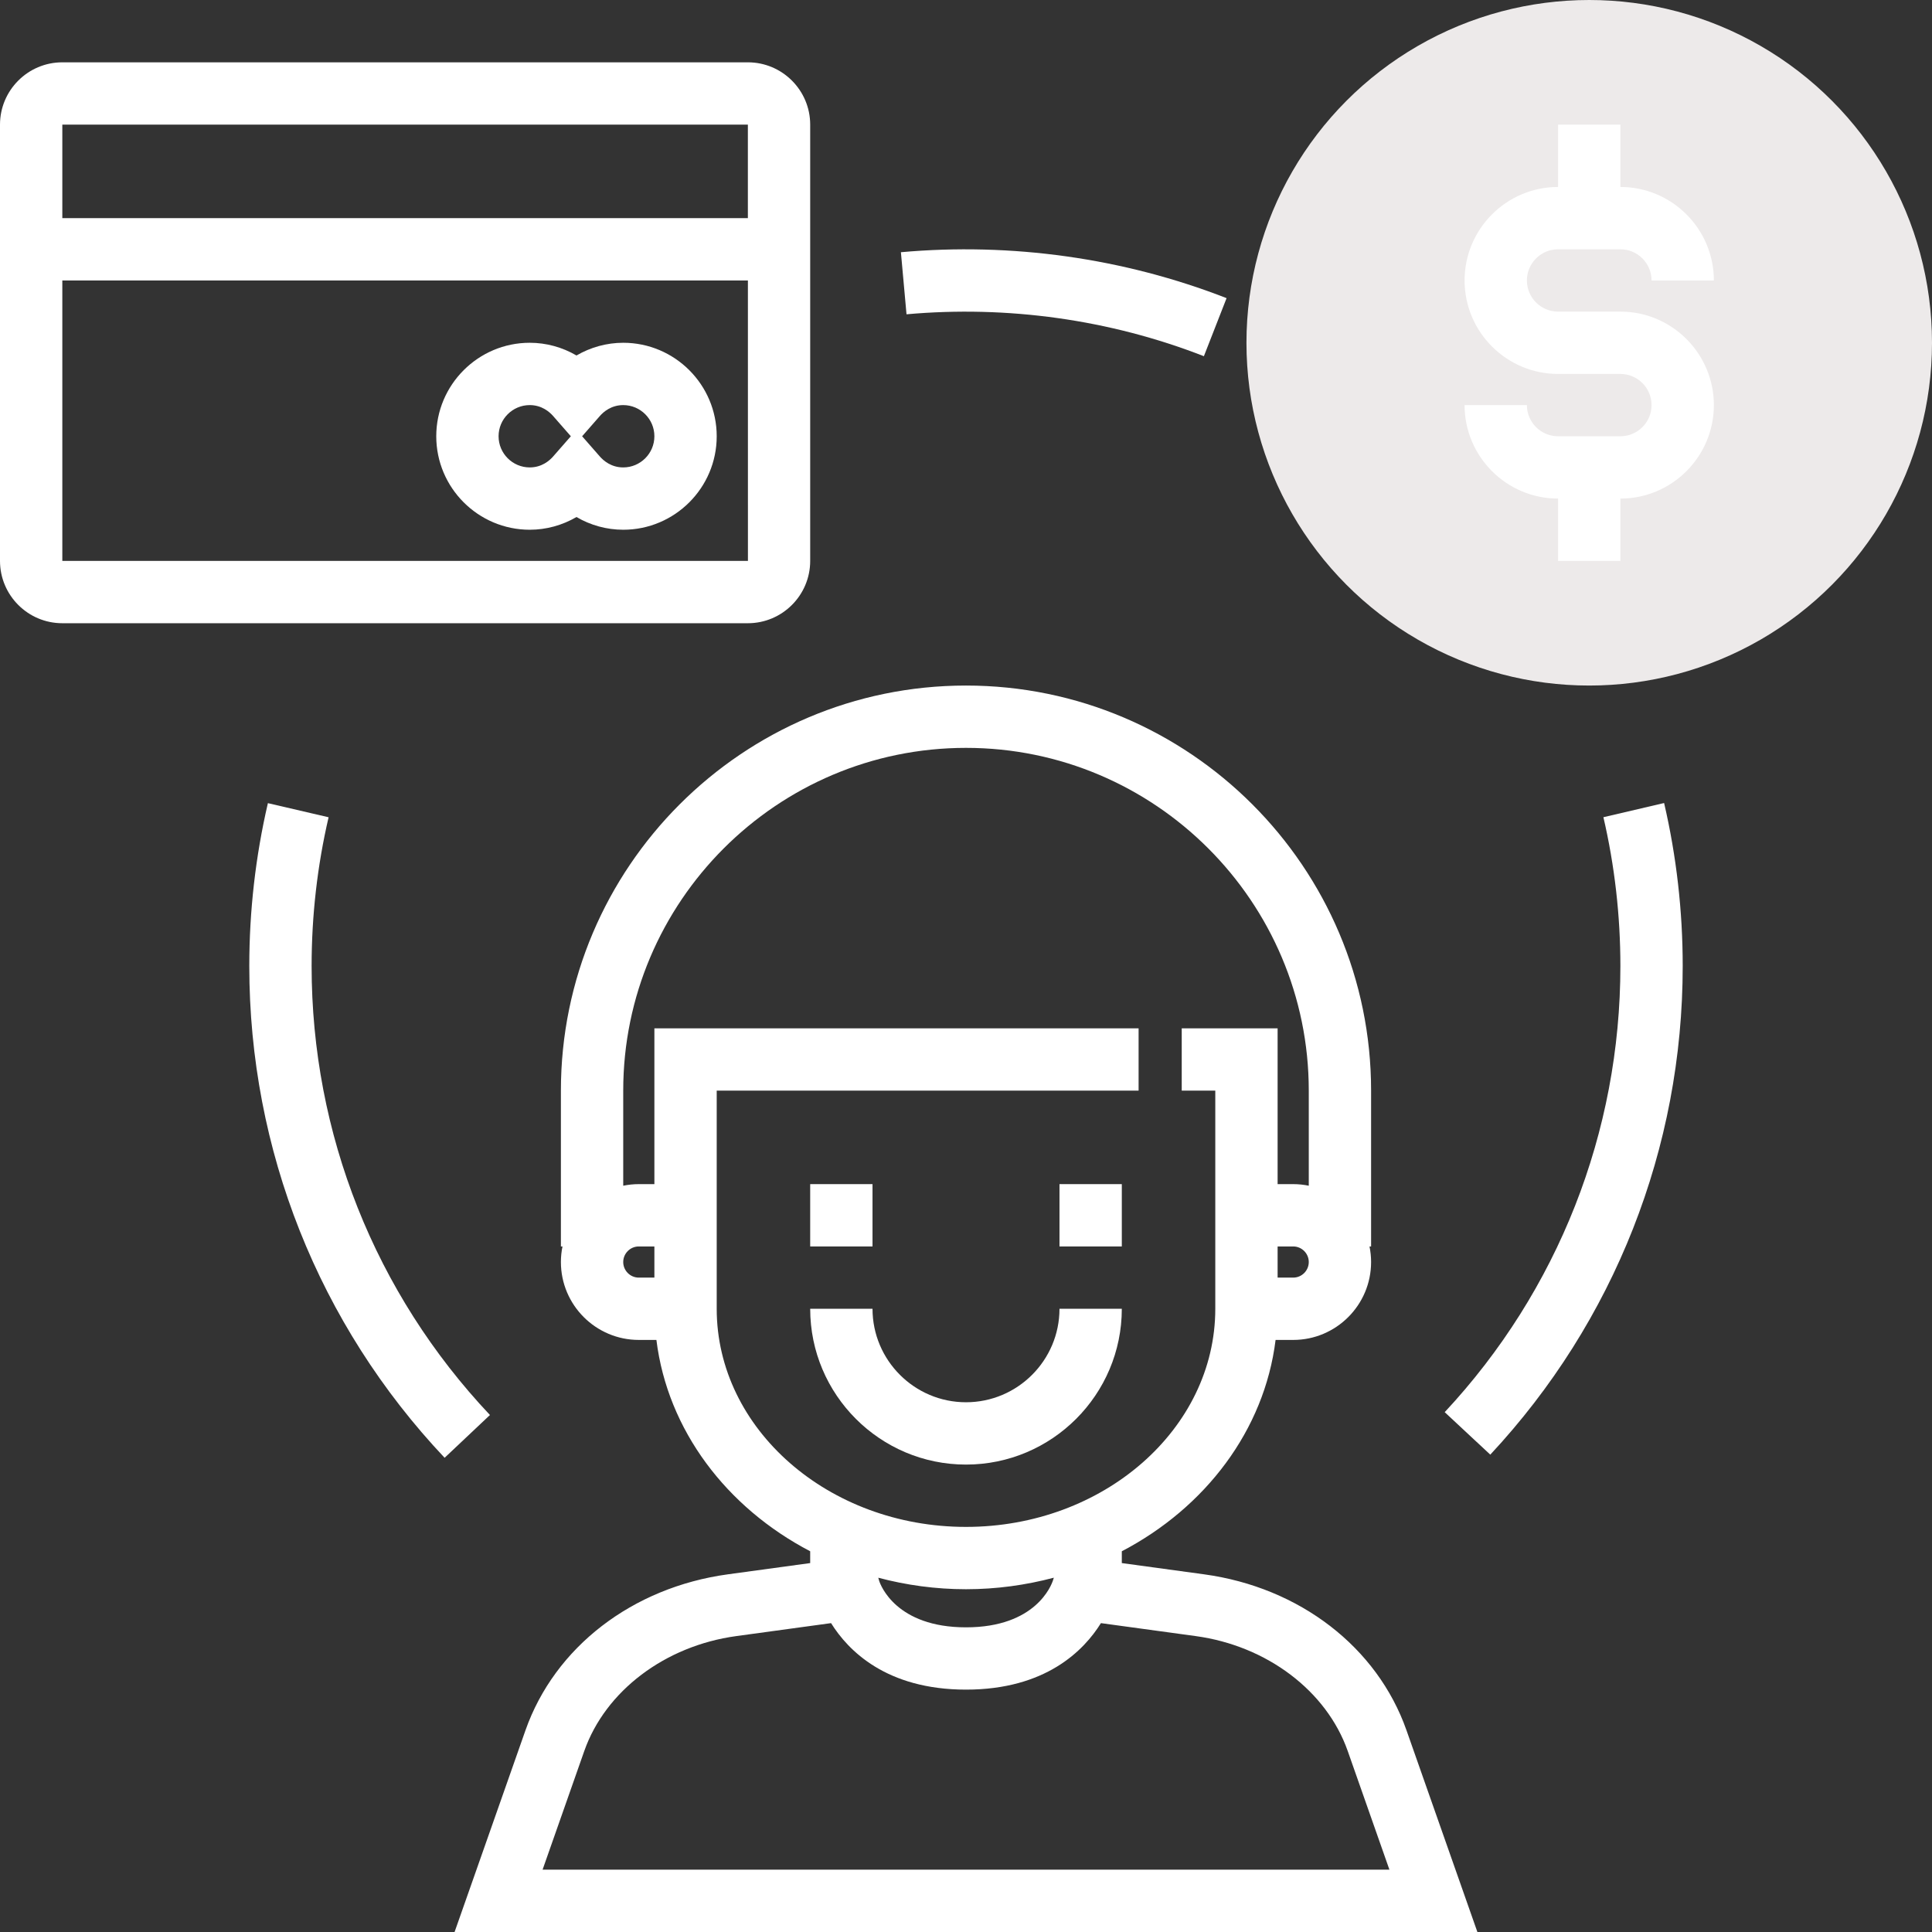 <?xml version="1.0"?>
<svg xmlns="http://www.w3.org/2000/svg" xmlns:xlink="http://www.w3.org/1999/xlink" version="1.1" id="Capa_1" x="0px" y="0px" viewBox="0 0 496 496" style="enable-background:new 0 0 496 496;" xml:space="preserve" width="512px" height="512px" class=""><rect x="0" y="0" width="496" height="496" fill="#333333" stroke="none"/><g><circle style="fill:#EDEAEA" cx="408" cy="88" r="88" data-original="#FFA64D" class="active-path" data-old_color="#EBE9E9"/><g>
	<path style="fill:#FFFFFF" d="M309.136,404.176L288,401.288v-3.032c21.44-11.2,36.608-31.064,39.48-54.256H332   c11.024,0,20-8.968,20-20c0-1.368-0.144-2.704-0.408-4H352v-40c0-57.344-46.656-104-104-104s-104,46.656-104,104v40h0.408   c-0.264,1.296-0.408,2.632-0.408,4c0,11.032,8.976,20,20,20h4.52c2.864,23.2,18.032,43.056,39.48,54.256v3.032l-21.136,2.888   c-24.536,3.36-44.448,18.704-51.96,40.048L116.704,496h262.584l-18.2-51.776C353.584,422.88,333.672,407.536,309.136,404.176z    M332,328h-4v-8h4c2.208,0,4,1.8,4,4S334.208,328,332,328z M160,324c0-2.2,1.792-4,4-4h4v8h-4C161.792,328,160,326.2,160,324z    M184,336v-56h108.312v-16H168v40h-4c-1.368,0-2.704,0.144-4,0.408V280c0-48.52,39.48-88,88-88s88,39.48,88,88v24.408   c-1.296-0.264-2.632-0.408-4-0.408h-4v-40h-24.616v16H312v56c0,30.872-28.712,56-64,56S184,366.872,184,336z M270.552,405.04   l-0.216,0.664c-0.392,1.232-4.392,12.08-22.336,12.08s-21.944-10.84-22.296-11.944l-0.224-0.792   C232.632,406.944,240.176,408,248,408C255.832,408,263.392,406.936,270.552,405.04z M139.296,480L150,449.536   c5.424-15.424,20.744-27.008,39.024-29.504l24.336-3.328c4.344,6.992,14.16,17.072,34.64,17.072s30.296-10.08,34.64-17.072   l24.336,3.328c18.288,2.496,33.6,14.08,39.024,29.504L356.704,480H139.296z" data-original="#333333" class="" data-old_color="#ffffff"/>
	<rect x="272" y="304" style="fill:#FFFFFF" width="16" height="16" data-original="#333333" class="" data-old_color="#ffffff"/>
	<rect x="208" y="304" style="fill:#FFFFFF" width="16" height="16" data-original="#333333" class="" data-old_color="#ffffff"/>
	<path style="fill:#FFFFFF" d="M288,336h-16c0,13.232-10.768,24-24,24s-24-10.768-24-24h-16c0,22.056,17.944,40,40,40   S288,358.056,288,336z" data-original="#333333" class="" data-old_color="#ffffff"/>
	<path style="fill:#FFFFFF" d="M208,144V32c0-8.824-7.176-16-16-16H16C7.176,16,0,23.176,0,32v112c0,8.824,7.176,16,16,16h176   C200.824,160,208,152.824,208,144z M192,32v24H16V32H192z M16,72h176.008l0.008,72H16V72z" data-original="#333333" class="" data-old_color="#ffffff"/>
	<path style="fill:#FFFFFF" d="M160,88c-4.248,0-8.376,1.152-12,3.264c-3.624-2.12-7.752-3.264-12-3.264c-13.232,0-24,10.768-24,24   s10.768,24,24,24c4.248,0,8.376-1.152,12-3.264c3.624,2.12,7.752,3.264,12,3.264c13.232,0,24-10.768,24-24S173.232,88,160,88z    M141.984,117.216c-0.912,1.04-2.896,2.784-5.984,2.784c-4.408,0-8-3.584-8-8s3.592-8,8-8c3.08,0,5.072,1.744,5.984,2.784   l4.568,5.216L141.984,117.216z M160,120c-3.08,0-5.072-1.744-5.984-2.784L149.448,112l4.568-5.216   c0.912-1.04,2.896-2.784,5.984-2.784c4.408,0,8,3.584,8,8S164.408,120,160,120z" data-original="#333333" class="" data-old_color="#ffffff"/>
	<path style="fill:#FFFFFF" d="M416,80h-16c-4.408,0-8-3.584-8-8s3.592-8,8-8h16c4.408,0,8,3.584,8,8h16c0-13.232-10.768-24-24-24   V32h-16v16c-13.232,0-24,10.768-24,24s10.768,24,24,24h16c4.408,0,8,3.584,8,8s-3.592,8-8,8h-16c-4.408,0-8-3.584-8-8h-16   c0,13.232,10.768,24,24,24v16h16v-16c13.232,0,24-10.768,24-24S429.232,80,416,80z" data-original="#333333" class="" data-old_color="#ffffff"/>
	<path style="fill:#FFFFFF" d="M80,248c0-12.896,1.464-25.752,4.36-38.184l-15.584-3.624C65.608,219.816,64,233.888,64,248.008   c0,47.144,17.808,91.976,50.144,126.248l11.64-10.984C96.256,331.976,80,291.04,80,248z" data-original="#333333" class="" data-old_color="#ffffff"/>
	<path style="fill:#FFFFFF" d="M411.64,209.8c2.896,12.44,4.36,25.296,4.36,38.2c0,42.672-16.016,83.352-45.104,114.544   l11.704,10.904c31.856-34.168,49.4-78.72,49.4-125.456c0-14.128-1.608-28.2-4.776-41.832L411.64,209.8z" data-original="#333333" class="" data-old_color="#ffffff"/>
	<path style="fill:#FFFFFF" d="M309.072,91.448l5.824-14.904c-26.472-10.328-55.304-14.336-83.608-11.792l1.44,15.936   C258.544,78.376,284.904,82.008,309.072,91.448z" data-original="#333333" class="" data-old_color="#ffffff"/>
</g></g> </svg>
